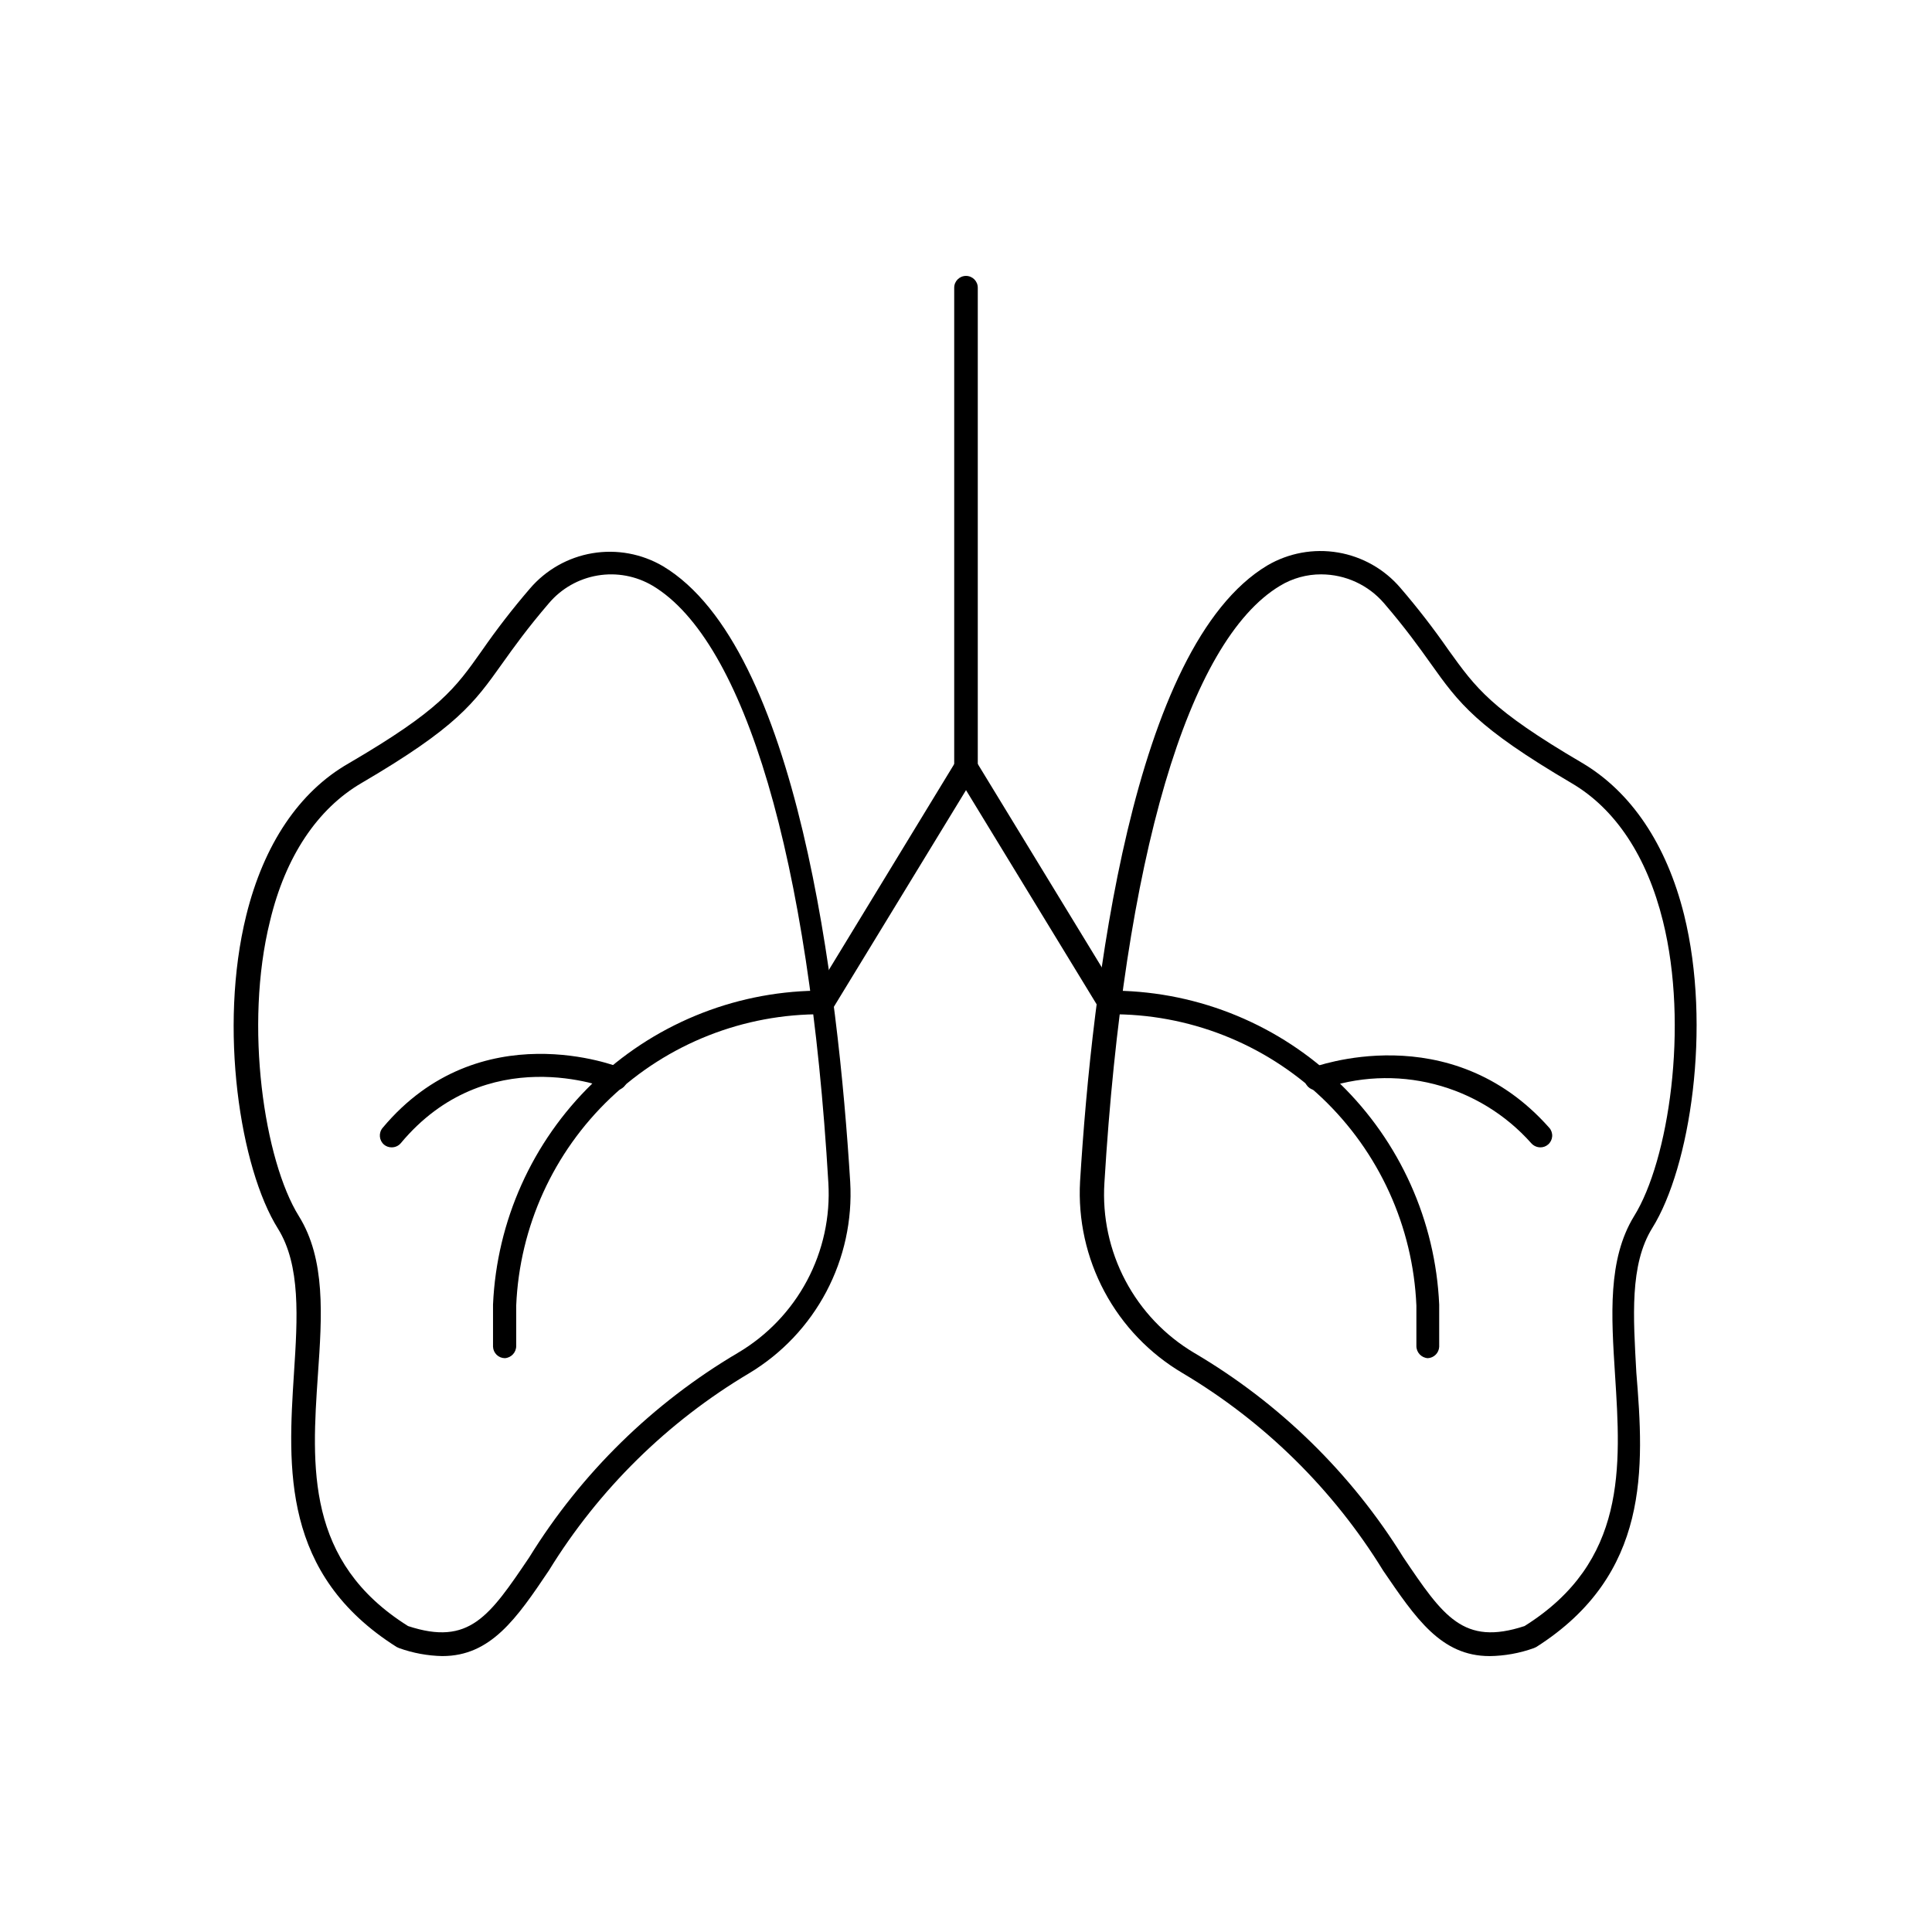 <?xml version="1.0" encoding="UTF-8"?>
<!-- Uploaded to: ICON Repo, www.iconrepo.com, Generator: ICON Repo Mixer Tools -->
<svg fill="#000000" width="800px" height="800px" version="1.1" viewBox="144 144 512 512" xmlns="http://www.w3.org/2000/svg">
 <g>
  <path d="m261.25 582.88c-3.918-0.078-7.801-0.793-11.488-2.117l-0.656-0.301c-30.477-19.246-28.816-47.461-27.203-72.5 0.957-14.711 1.812-28.617-4.231-38.34-10.078-16.07-15.77-53.305-8.414-83.027 4.637-18.793 14.008-32.797 27.156-40.305 24.133-14.105 28.113-19.699 35.266-29.824 3.957-5.711 8.215-11.211 12.746-16.477 4.246-4.973 10.105-8.293 16.551-9.379 6.449-1.086 13.074 0.129 18.715 3.434 35.82 21.461 46.453 111.49 49.625 163.23 0.574 10.074-1.613 20.117-6.328 29.039-4.715 8.926-11.777 16.391-20.426 21.594-21.672 12.879-39.895 30.824-53.102 52.297-8.562 12.746-15.414 22.672-28.211 22.672zm-9.117-7.961c16.223 5.34 21.562-2.57 32.145-18.238h-0.004c13.762-22.266 32.727-40.852 55.27-54.16 7.754-4.574 14.094-11.199 18.328-19.145 4.231-7.949 6.188-16.91 5.652-25.895-5.039-86-22.168-143.64-46.551-158.25h-0.004c-4.391-2.602-9.566-3.566-14.602-2.715-5.035 0.848-9.605 3.449-12.906 7.348-5.742 6.699-9.27 11.637-12.395 16.02-7.457 10.48-11.992 16.828-37.281 31.641-11.637 6.801-20.152 19.445-24.234 36.578-6.902 27.762-1.512 63.48 7.656 78.191 7.106 11.438 6.144 26.301 5.039 42.066-1.66 24.336-3.269 49.523 23.883 66.555z"/>
  <path d="m247.8 448.06c-0.734 0.012-1.449-0.238-2.016-0.707-1.32-1.117-1.5-3.094-0.402-4.434 25.746-30.832 62.574-16.172 62.926-16.02 1.602 0.652 2.367 2.481 1.715 4.082-0.656 1.598-2.481 2.367-4.082 1.711-1.359-0.555-33-13-55.723 14.258-0.598 0.711-1.484 1.117-2.418 1.109z"/>
  <path d="m538.75 582.88c-12.898 0-19.598-10.078-28.215-22.672h0.004c-13.207-21.473-31.43-39.418-53.102-52.297-8.762-5.16-15.938-12.633-20.734-21.602-4.801-8.965-7.039-19.078-6.473-29.23 3.176-51.742 13.805-141.77 49.625-163.23 5.641-3.305 12.266-4.523 18.715-3.434 6.445 1.086 12.305 4.406 16.551 9.375 4.535 5.269 8.789 10.77 12.75 16.477 7.254 10.078 11.234 15.719 35.266 29.824 13.148 7.707 22.52 21.715 27.156 40.305 7.356 29.727 1.613 66.957-8.414 83.027-6.047 9.723-5.039 23.629-4.231 38.34 2.062 25.242 3.727 53.457-26.504 72.703l-0.656 0.301h0.004c-3.769 1.352-7.738 2.066-11.742 2.117zm-44.586-286.67c-3.852-0.016-7.637 1.027-10.934 3.023-24.383 14.609-41.363 72.246-46.551 158.25-0.566 8.969 1.355 17.918 5.551 25.867 4.195 7.945 10.504 14.582 18.23 19.172 22.594 13.289 41.613 31.875 55.418 54.16 10.578 15.668 15.922 23.578 32.145 18.238 27.156-17.027 25.543-42.219 23.98-66.555-1.008-15.77-1.965-30.633 5.039-42.066 9.168-14.711 14.559-50.383 7.656-78.191-4.231-17.129-12.594-29.773-24.234-36.578-25.191-14.812-29.824-21.16-37.281-31.641-3.125-4.383-6.648-9.32-12.395-16.02-4.168-4.844-10.234-7.637-16.625-7.656z"/>
  <path d="m522.38 503.93c-1.723-0.105-3.055-1.551-3.023-3.273v-10.68c-0.891-20.914-9.875-40.656-25.059-55.062-15.188-14.402-35.379-22.336-56.309-22.121h-1.762l-36.223-59.402-36.227 59.402h-1.762c-20.902-0.176-41.059 7.773-56.207 22.176-15.152 14.398-24.121 34.121-25.008 55.008v10.68c0.031 1.723-1.301 3.168-3.023 3.273-1.676-0.023-3.043-1.348-3.121-3.023v-11.184c0.984-22.168 10.398-43.125 26.316-58.582 15.922-15.461 37.141-24.258 59.328-24.598l39.703-65.191 39.75 65.191c22.188 0.34 43.41 9.137 59.328 24.598 15.918 15.457 25.332 36.414 26.32 58.582v11.184c-0.078 1.637-1.387 2.949-3.023 3.023z"/>
  <path d="m552.2 448.06c-0.902-0.008-1.762-0.391-2.367-1.059-6.816-7.684-15.777-13.145-25.727-15.688-9.949-2.543-20.434-2.043-30.098 1.43-1.625 0.586-3.426-0.211-4.078-1.812-0.309-0.773-0.293-1.641 0.051-2.402 0.344-0.758 0.977-1.348 1.762-1.629 0.352 0 36.426-13.855 62.824 15.973v-0.004c0.555 0.629 0.832 1.449 0.777 2.281-0.059 0.832-0.445 1.609-1.078 2.152-0.574 0.5-1.309 0.77-2.066 0.758z"/>
  <path d="m400 350.52c-1.727 0-3.125-1.398-3.125-3.121v-127.16c0-1.723 1.398-3.121 3.125-3.121 1.723 0 3.121 1.398 3.121 3.121v127.16c0 0.828-0.328 1.621-0.914 2.207-0.586 0.586-1.379 0.914-2.207 0.914z"/>
 </g>
</svg>